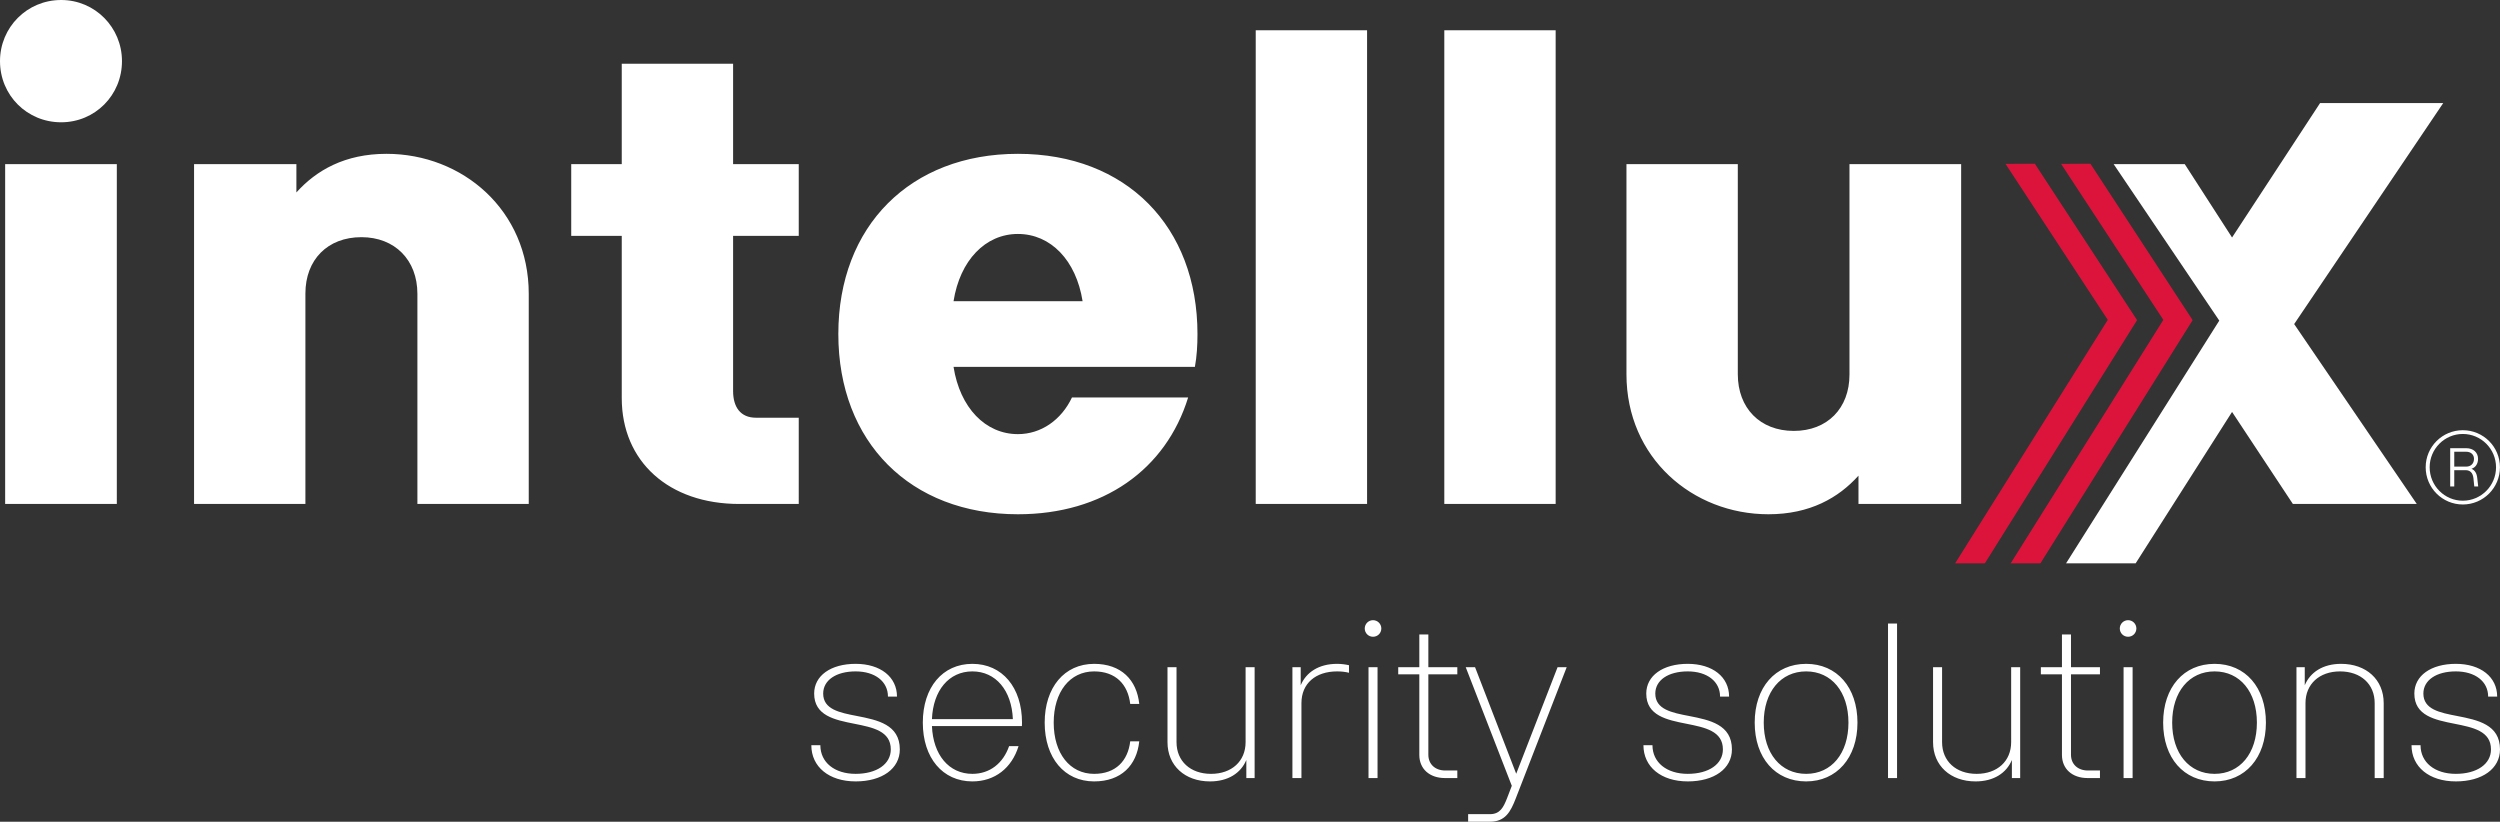 <?xml version="1.0" encoding="UTF-8"?><svg id="b" xmlns="http://www.w3.org/2000/svg" viewBox="0 0 403.332 132.57"><rect x="0" y="0" width="403.332" height="132.57" fill="#333333" stroke="none"/><g id="c"><polygon points="370.124 52.283 394.171 16.632 374.303 16.632 360.103 38.316 352.471 26.479 341.001 26.479 358.042 51.724 333.321 90.888 344.548 90.888 360.103 66.457 369.916 81.306 389.905 81.306 370.124 52.283 370.124 52.283" style="fill:#fff;"/><polygon points="332.522 26.439 337.249 26.414 353.743 51.648 329.181 90.888 324.389 90.888 349.02 51.605 332.522 26.439 332.522 26.439" style="fill:#dc143c;"/><polygon points="323.558 26.439 328.285 26.414 344.779 51.648 320.217 90.888 315.425 90.888 340.056 51.605 323.558 26.439 323.558 26.439" style="fill:#dc143c;"/><path d="M.831,81.306h18.016V26.479H.831v54.827h0ZM0,9.865c0,5.503,4.361,9.864,9.865,9.864,5.452,0,9.813-4.361,9.813-9.864C19.678,4.413,15.317,0,9.865,0,4.361,0,0,4.413,0,9.865h0ZM31.308,81.306h17.964v-33.956c0-5.451,3.582-9.086,9.034-9.086,5.399,0,9.034,3.687,9.034,9.138v33.904h17.964v-33.904c0-13.499-10.696-22.585-22.949-22.585-6.697,0-11.318,2.648-14.537,6.231v-4.569h-16.51v54.827h0ZM119.259,81.306h9.605v-13.915h-6.905c-2.492,0-3.686-1.713-3.686-4.309v-25.025h10.591v-11.578h-10.591V10.28h-17.964v16.199h-8.152v11.578h8.152v26.167c0,10.228,7.58,17.082,18.95,17.082h0ZM164.221,82.967c13.759,0,23.883-7.217,27.466-18.847h-18.743c-1.714,3.635-4.985,5.919-8.723,5.919-5.244,0-9.345-4.257-10.384-10.851h38.94c.311-1.713.415-3.479.415-5.296,0-17.341-11.474-29.075-28.971-29.075-17.341,0-28.971,11.63-28.971,29.075s11.63,29.075,28.971,29.075h0ZM153.837,48.596c1.039-6.593,5.14-10.851,10.384-10.851,5.296,0,9.398,4.258,10.436,10.851h-20.82ZM202.59,81.306h17.964V4.88h-17.964v76.426h0ZM233.014,81.306h17.964V4.88h-17.964v76.426h0ZM285.297,82.967c6.698,0,11.318-2.648,14.537-6.23v4.569h16.563V26.479h-18.016v33.955c0,5.452-3.583,9.086-8.982,9.086-5.452,0-9.034-3.686-9.034-9.138V26.479h-17.964v33.903c0,13.499,10.695,22.585,22.896,22.585h0Z" style="fill:#fff;"/><path d="M138.04,126.067c4.285,0,7.13-2.066,7.13-5.165,0-4.014-3.607-4.742-6.893-5.385-2.828-.542-5.47-1.067-5.47-3.625,0-2.15,2.083-3.573,5.233-3.573,3.133,0,5.216,1.626,5.216,4.065h1.457c0-3.167-2.659-5.284-6.673-5.284s-6.689,1.913-6.689,4.792c0,3.574,3.319,4.251,6.503,4.878,2.964.593,5.86,1.168,5.86,4.132,0,2.371-2.27,3.946-5.674,3.946s-5.69-1.846-5.69-4.623h-1.456c0,3.505,2.862,5.842,7.146,5.842h0ZM156.872,126.067c3.642,0,6.368-2.167,7.452-5.69h-1.524c-.966,2.777-3.116,4.471-5.928,4.471-3.776,0-6.333-3.065-6.52-7.706h14.514c.017-.169.017-.372.017-.558,0-5.691-3.201-9.484-8.011-9.484s-7.993,3.793-7.993,9.484,3.201,9.483,7.993,9.483h0ZM150.352,116.025c.187-4.641,2.744-7.706,6.52-7.706s6.351,3.065,6.537,7.706h-13.057ZM176.517,126.067c4.37,0,6.876-2.591,7.283-6.469h-1.457c-.372,3.15-2.337,5.25-5.826,5.25-3.912,0-6.52-3.302-6.52-8.264s2.608-8.265,6.52-8.265c3.489,0,5.454,2.1,5.826,5.25h1.457c-.407-3.878-2.913-6.469-7.283-6.469-4.792,0-7.976,3.793-7.976,9.484s3.184,9.483,7.976,9.483h0ZM195.214,126.067c2.947,0,4.979-1.354,5.86-3.454v2.912h1.338v-17.883h-1.457v12.092c0,3.065-2.235,5.114-5.572,5.114s-5.571-2.049-5.571-5.114v-12.092h-1.457v12.092c0,3.793,2.811,6.333,6.859,6.333h0ZM208.508,125.525h1.457v-12.091c0-3.184,2.303-5.115,5.758-5.115.677,0,1.321.068,1.913.22v-1.219c-.609-.136-1.253-.22-1.93-.22-2.93,0-4.979,1.355-5.86,3.455v-2.913h-1.338v17.883h0ZM220.786,125.525h1.457v-17.883h-1.457v17.883h0ZM220.177,101.393c0,.745.592,1.337,1.338,1.337s1.338-.592,1.338-1.337c0-.729-.593-1.338-1.338-1.338s-1.338.609-1.338,1.338h0ZM233.115,125.525h1.999v-1.219h-1.948c-1.626,0-2.726-1.016-2.726-2.54v-12.973h4.674v-1.151h-4.674v-5.284h-1.457v5.284h-3.404v1.151h3.404v13.007c0,2.235,1.643,3.725,4.132,3.725h0ZM236.858,132.57h3.523c2.489,0,3.336-1.642,4.149-3.725l8.23-21.203h-1.473l-6.673,17.189-6.638-17.189h-1.507l7.434,19.137-.779,2.032c-.559,1.405-1.101,2.54-2.743,2.54h-3.523v1.219h0ZM272.287,126.067c4.284,0,7.13-2.066,7.13-5.165,0-4.014-3.608-4.742-6.893-5.385-2.828-.542-5.47-1.067-5.47-3.625,0-2.15,2.083-3.573,5.233-3.573,3.133,0,5.216,1.626,5.216,4.065h1.456c0-3.167-2.659-5.284-6.672-5.284s-6.69,1.913-6.69,4.792c0,3.574,3.32,4.251,6.503,4.878,2.964.593,5.86,1.168,5.86,4.132,0,2.371-2.269,3.946-5.673,3.946s-5.691-1.846-5.691-4.623h-1.456c0,3.505,2.862,5.842,7.147,5.842h0ZM291.39,126.067c4.928,0,8.281-3.81,8.281-9.483s-3.302-9.484-8.281-9.484-8.299,3.793-8.299,9.484,3.32,9.483,8.299,9.483h0ZM284.548,116.584c0-4.963,2.743-8.265,6.842-8.265s6.825,3.302,6.825,8.265-2.727,8.264-6.825,8.264-6.842-3.302-6.842-8.264h0ZM304.599,125.525h1.457v-24.928h-1.457v24.928h0ZM318.723,126.067c2.947,0,4.979-1.354,5.86-3.454v2.912h1.338v-17.883h-1.456v12.092c0,3.065-2.236,5.114-5.572,5.114s-5.572-2.049-5.572-5.114v-12.092h-1.456v12.092c0,3.793,2.811,6.333,6.858,6.333h0ZM336.793,125.525h1.999v-1.219h-1.948c-1.626,0-2.726-1.016-2.726-2.54v-12.973h4.674v-1.151h-4.674v-5.284h-1.457v5.284h-3.404v1.151h3.404v13.007c0,2.235,1.643,3.725,4.132,3.725h0ZM342.602,125.525h1.457v-17.883h-1.457v17.883h0ZM341.993,101.393c0,.745.592,1.337,1.337,1.337s1.338-.592,1.338-1.337c0-.729-.592-1.338-1.338-1.338s-1.337.609-1.337,1.338h0ZM357.285,126.067c4.928,0,8.282-3.81,8.282-9.483s-3.303-9.484-8.282-9.484-8.298,3.793-8.298,9.484,3.319,9.483,8.298,9.483h0ZM350.443,116.584c0-4.963,2.744-8.265,6.842-8.265s6.825,3.302,6.825,8.265-2.726,8.264-6.825,8.264-6.842-3.302-6.842-8.264h0ZM370.495,125.525h1.456v-12.091c0-3.066,2.236-5.115,5.572-5.115,3.353,0,5.589,2.049,5.589,5.115v12.091h1.456v-12.091c0-3.794-2.811-6.334-6.876-6.334-2.93,0-4.979,1.355-5.859,3.455v-2.913h-1.338v17.883h0ZM396.203,126.067c4.284,0,7.129-2.066,7.129-5.165,0-4.014-3.607-4.742-6.892-5.385-2.828-.542-5.47-1.067-5.47-3.625,0-2.15,2.083-3.573,5.233-3.573,3.133,0,5.216,1.626,5.216,4.065h1.456c0-3.167-2.659-5.284-6.672-5.284s-6.69,1.913-6.69,4.792c0,3.574,3.319,4.251,6.503,4.878,2.964.593,5.86,1.168,5.86,4.132,0,2.371-2.269,3.946-5.673,3.946s-5.691-1.846-5.691-4.623h-1.456c0,3.505,2.862,5.842,7.147,5.842h0Z" style="fill:#fff;"/><path d="M391.341,75.386c0-3.301,2.68-5.98,5.992-5.98s5.992,2.68,5.992,5.98c0,3.323-2.691,6.004-5.992,6.004s-5.992-2.681-5.992-6.004ZM397.333,80.78c2.949,0,5.36-2.41,5.36-5.395,0-2.962-2.411-5.372-5.36-5.372s-5.349,2.41-5.349,5.372c0,2.984,2.399,5.395,5.349,5.395ZM395.297,72.308h2.586c1.147,0,1.908.69,1.908,1.72,0,.796-.41,1.404-1.065,1.604.55.211.866.749.937,1.498l.152,1.357h-.633l-.14-1.357c-.094-.831-.516-1.275-1.265-1.275h-1.825v2.633h-.655v-6.179ZM397.883,75.28c.749,0,1.253-.492,1.253-1.253,0-.69-.504-1.146-1.253-1.146h-1.931v2.399h1.931Z" style="fill:#fff;"/></g></svg>